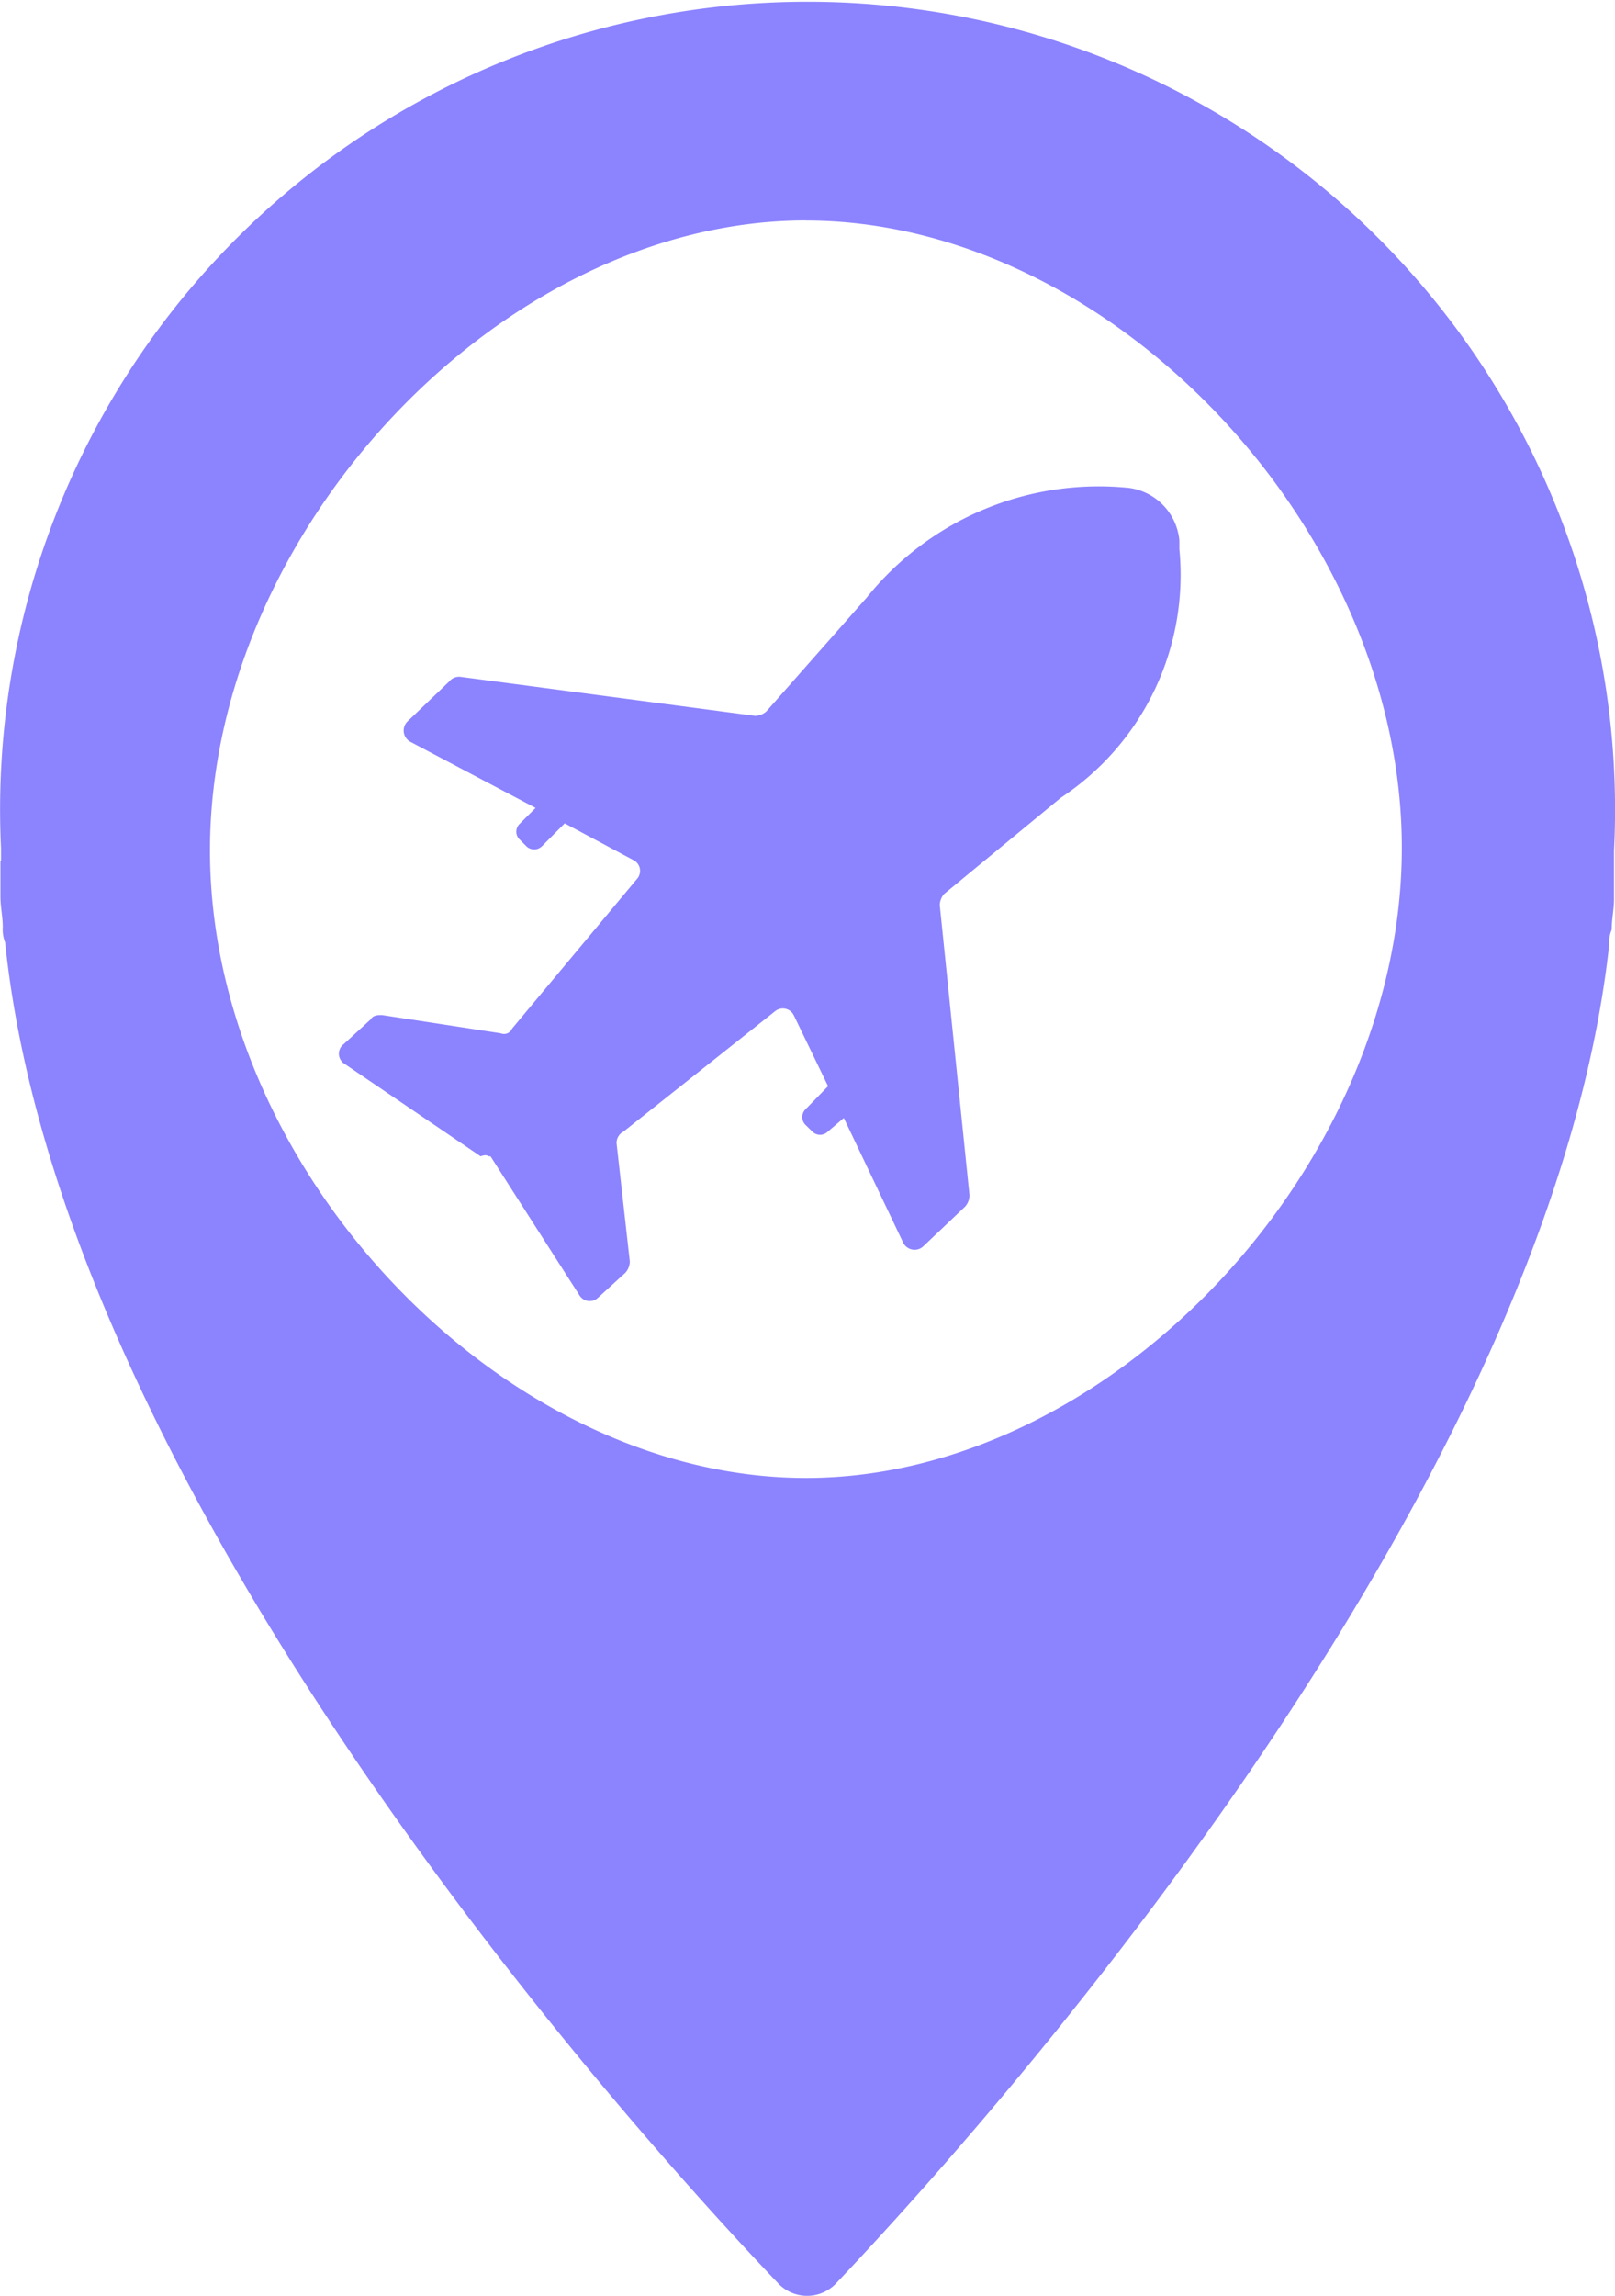 <svg xmlns="http://www.w3.org/2000/svg" xmlns:xlink="http://www.w3.org/1999/xlink" width="58.001" height="82.431" viewBox="0 0 58.001 82.431">
  <defs>
    <clipPath id="clip-path">
      <rect id="Rectangle_4849" data-name="Rectangle 4849" width="58.001" height="82.431" fill="none"/>
    </clipPath>
  </defs>
  <g id="Group_20946" data-name="Group 20946" transform="translate(0 0)">
    <g id="Group_19016" data-name="Group 19016" transform="translate(0 0)" clip-path="url(#clip-path)">
      <path id="Path_72398" data-name="Path 72398" d="M18.055,42.143l3.2,5a.432.432,0,0,0,.6.123h0l.054-.043.986-.9a.613.613,0,0,0,.16-.414l-.475-4.24a.458.458,0,0,1,.247-.414l5.467-4.34a.44.44,0,0,1,.614.1h0l.039.065,1.229,2.543-.811.832a.393.393,0,0,0,0,.556h0l.247.243a.393.393,0,0,0,.555,0l0,0,.575-.489,2.143,4.5a.461.461,0,0,0,.628.17l0,0a.606.606,0,0,0,.107-.086l1.475-1.4a.613.613,0,0,0,.16-.414L34.188,33.128a.62.62,0,0,1,.161-.41l4.182-3.447a9.59,9.59,0,0,0,4.262-8.929v-.315a2.1,2.1,0,0,0-1.8-1.882,10.69,10.69,0,0,0-9.422,3.929l-3.607,4.09a.617.617,0,0,1-.41.164l-10.572-1.4a.454.454,0,0,0-.411.165l-1.489,1.425a.46.46,0,0,0-.025.65.482.482,0,0,0,.107.086l4.508,2.379-.575.575a.39.39,0,0,0-.007.55l.007.007.243.243a.4.4,0,0,0,.56,0h0l.818-.821L23.173,31.5a.431.431,0,0,1,.214.568.324.324,0,0,1-.053.09l-4.508,5.4a.31.31,0,0,1-.406.166l0,0-4.261-.654c-.165,0-.315,0-.415.16l-.982.9a.424.424,0,0,0-.055.6h0a.337.337,0,0,0,.054.057l4.936,3.354c.243-.086.243,0,.315,0Z" transform="translate(-0.437 -0.627)" fill="#8c83ff"/>
      <path id="Path_72399" data-name="Path 72399" d="M.016,30.9v1.287c0,.381.084.736.084,1.1a1.263,1.263,0,0,0,.084.548c2.1,20.227,22.976,43.123,27.8,48.18a1.432,1.432,0,0,0,2.007,0c4.805-5.057,25.6-27.953,27.8-48.089a1.211,1.211,0,0,1,.091-.548c0-.381.084-.738.084-1.1V30.532A29,29,0,1,0,.036,30.441v.46ZM28.937,7.917c10.92,0,21.408,11.042,21.408,22.523s-10.487,22.622-21.4,22.622S7.541,42.02,7.541,30.532,18.016,7.914,28.945,7.914Z" transform="translate(0 0)" fill="#8c83ff"/>
    </g>
  </g>
</svg>
